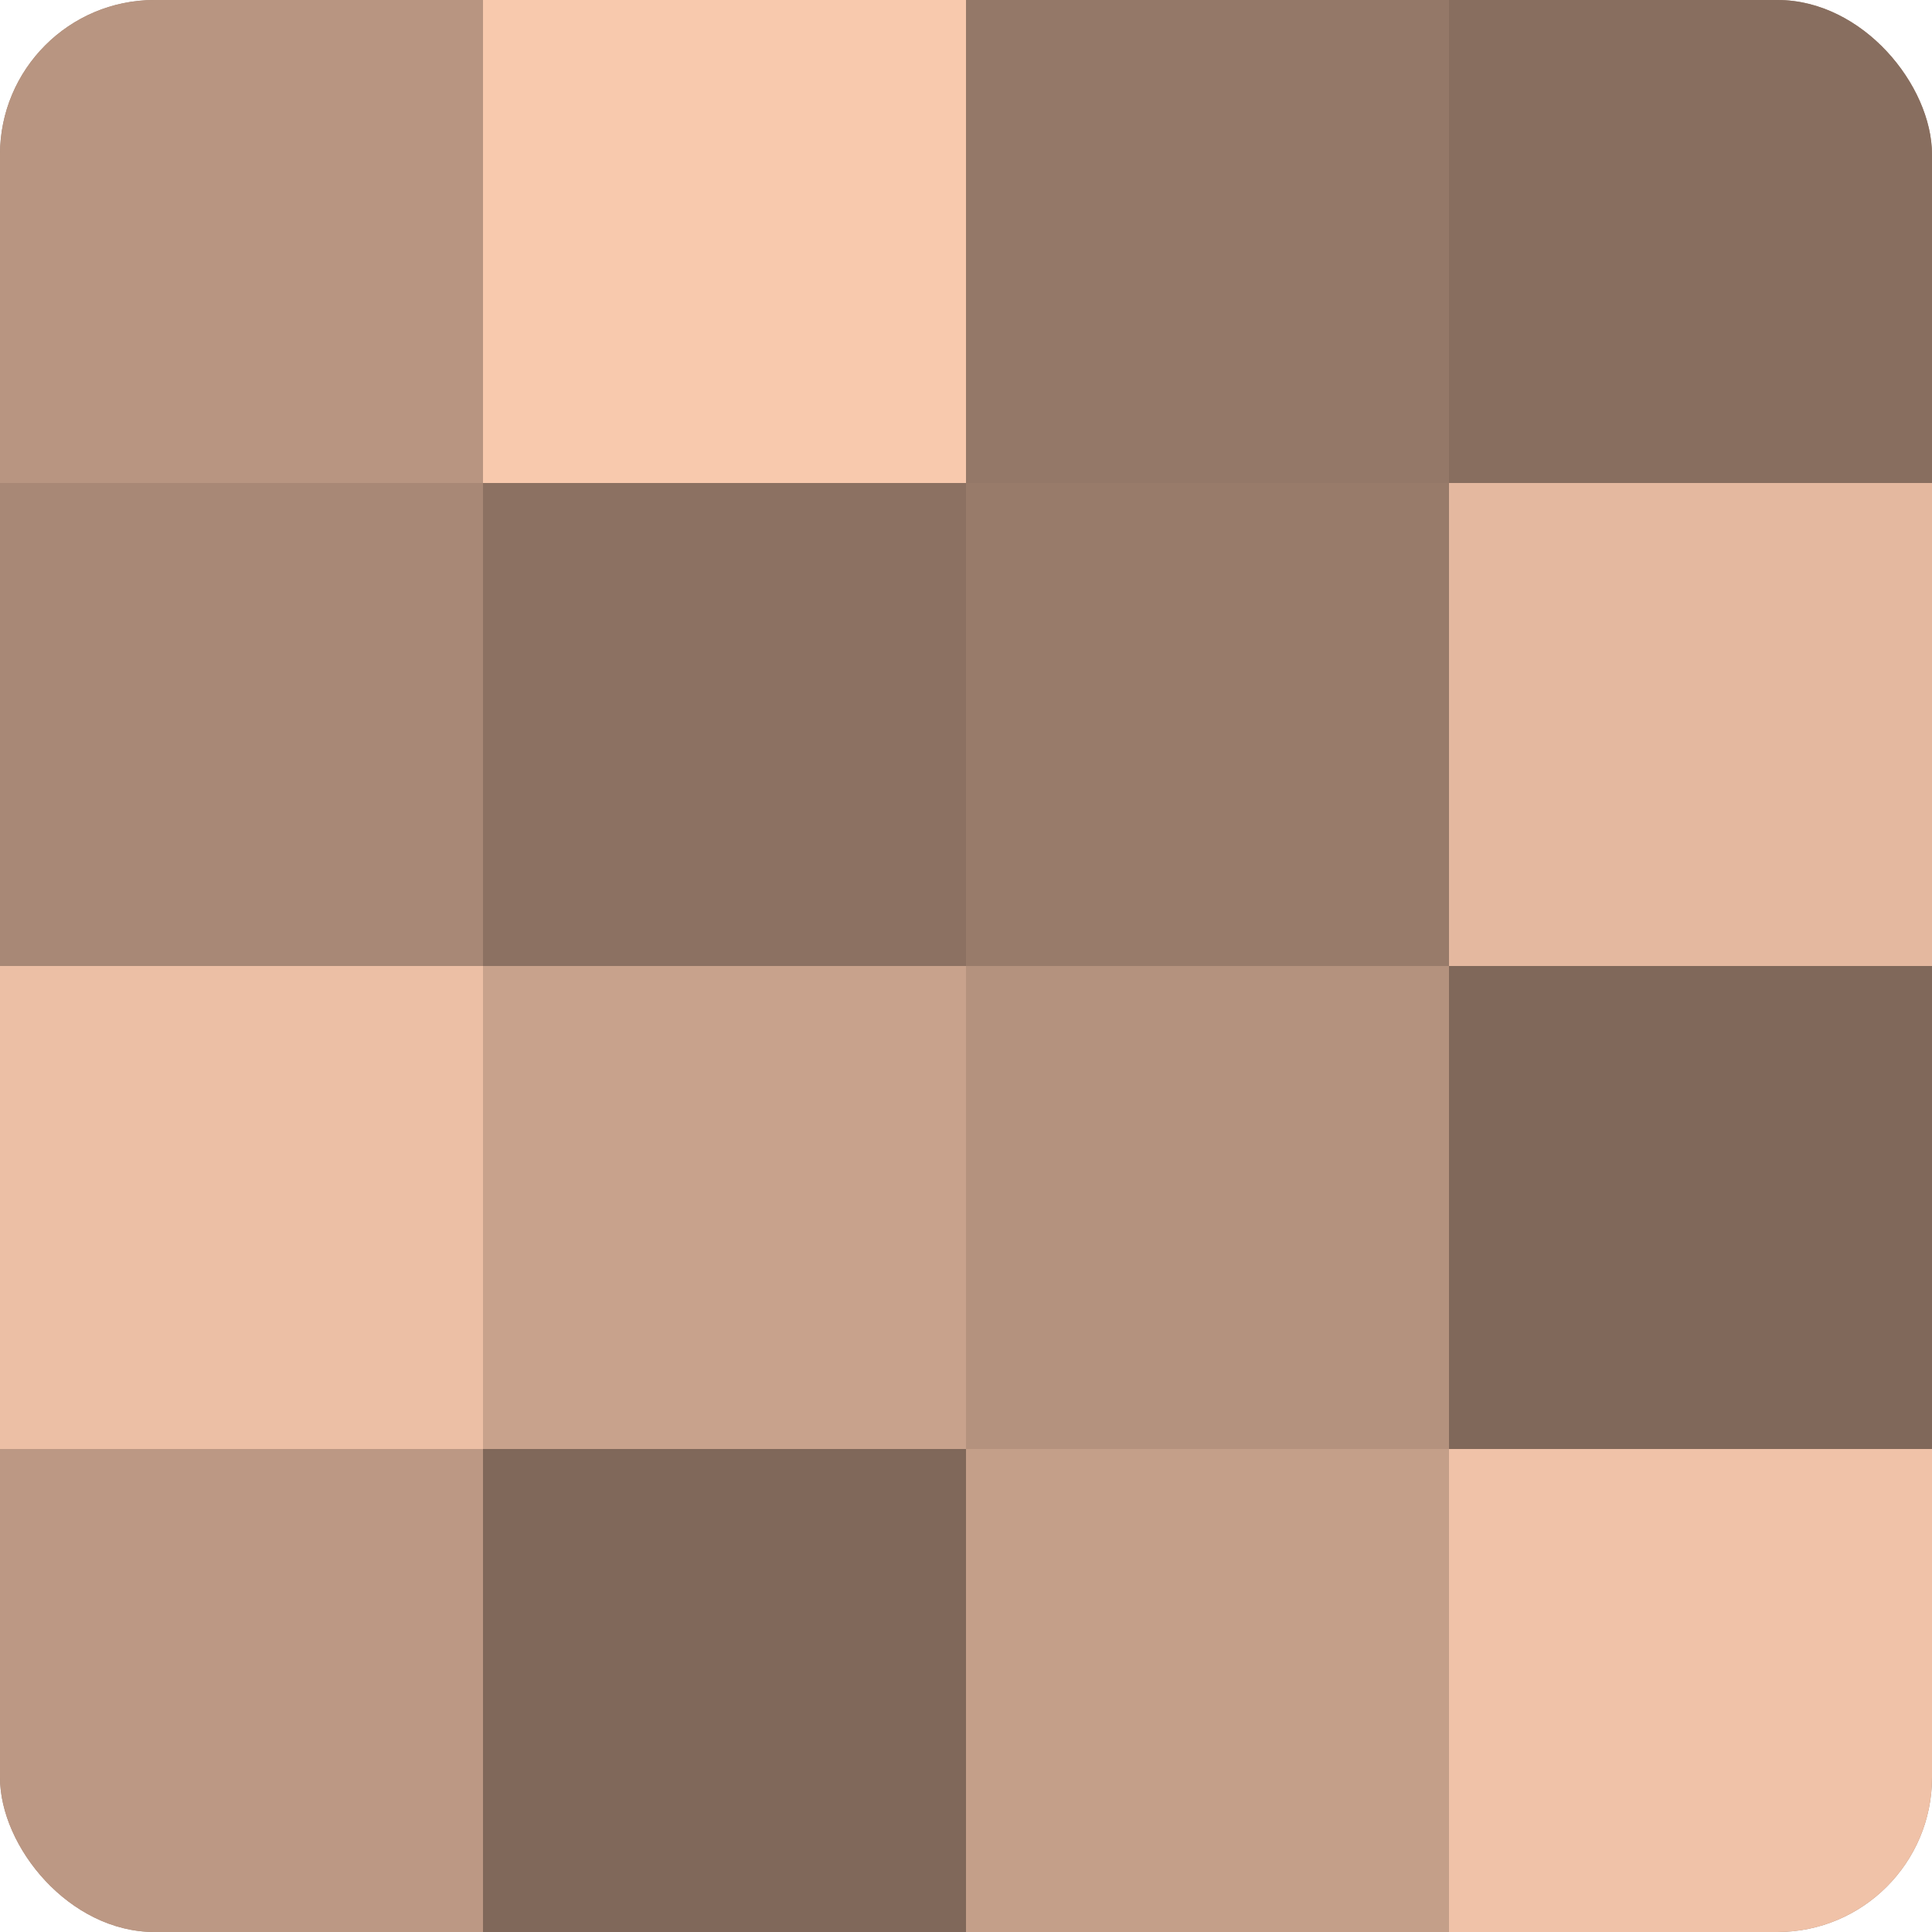 <?xml version="1.0" encoding="UTF-8"?>
<svg xmlns="http://www.w3.org/2000/svg" width="60" height="60" viewBox="0 0 100 100" preserveAspectRatio="xMidYMid meet"><defs><clipPath id="c" width="100" height="100"><rect width="100" height="100" rx="8" ry="8"/></clipPath></defs><g clip-path="url(#c)"><rect width="100" height="100" fill="#a08270"/><rect width="25" height="25" fill="#b89581"/><rect y="25" width="25" height="25" fill="#a88876"/><rect y="50" width="25" height="25" fill="#ecbfa5"/><rect y="75" width="25" height="25" fill="#bc9884"/><rect x="25" width="25" height="25" fill="#f8c9ad"/><rect x="25" y="25" width="25" height="25" fill="#8c7162"/><rect x="25" y="50" width="25" height="25" fill="#c8a28c"/><rect x="25" y="75" width="25" height="25" fill="#80685a"/><rect x="50" width="25" height="25" fill="#947868"/><rect x="50" y="25" width="25" height="25" fill="#987b6a"/><rect x="50" y="50" width="25" height="25" fill="#b4927e"/><rect x="50" y="75" width="25" height="25" fill="#c49f89"/><rect x="75" width="25" height="25" fill="#886e5f"/><rect x="75" y="25" width="25" height="25" fill="#e4b89f"/><rect x="75" y="50" width="25" height="25" fill="#80685a"/><rect x="75" y="75" width="25" height="25" fill="#f0c2a8"/></g></svg>
